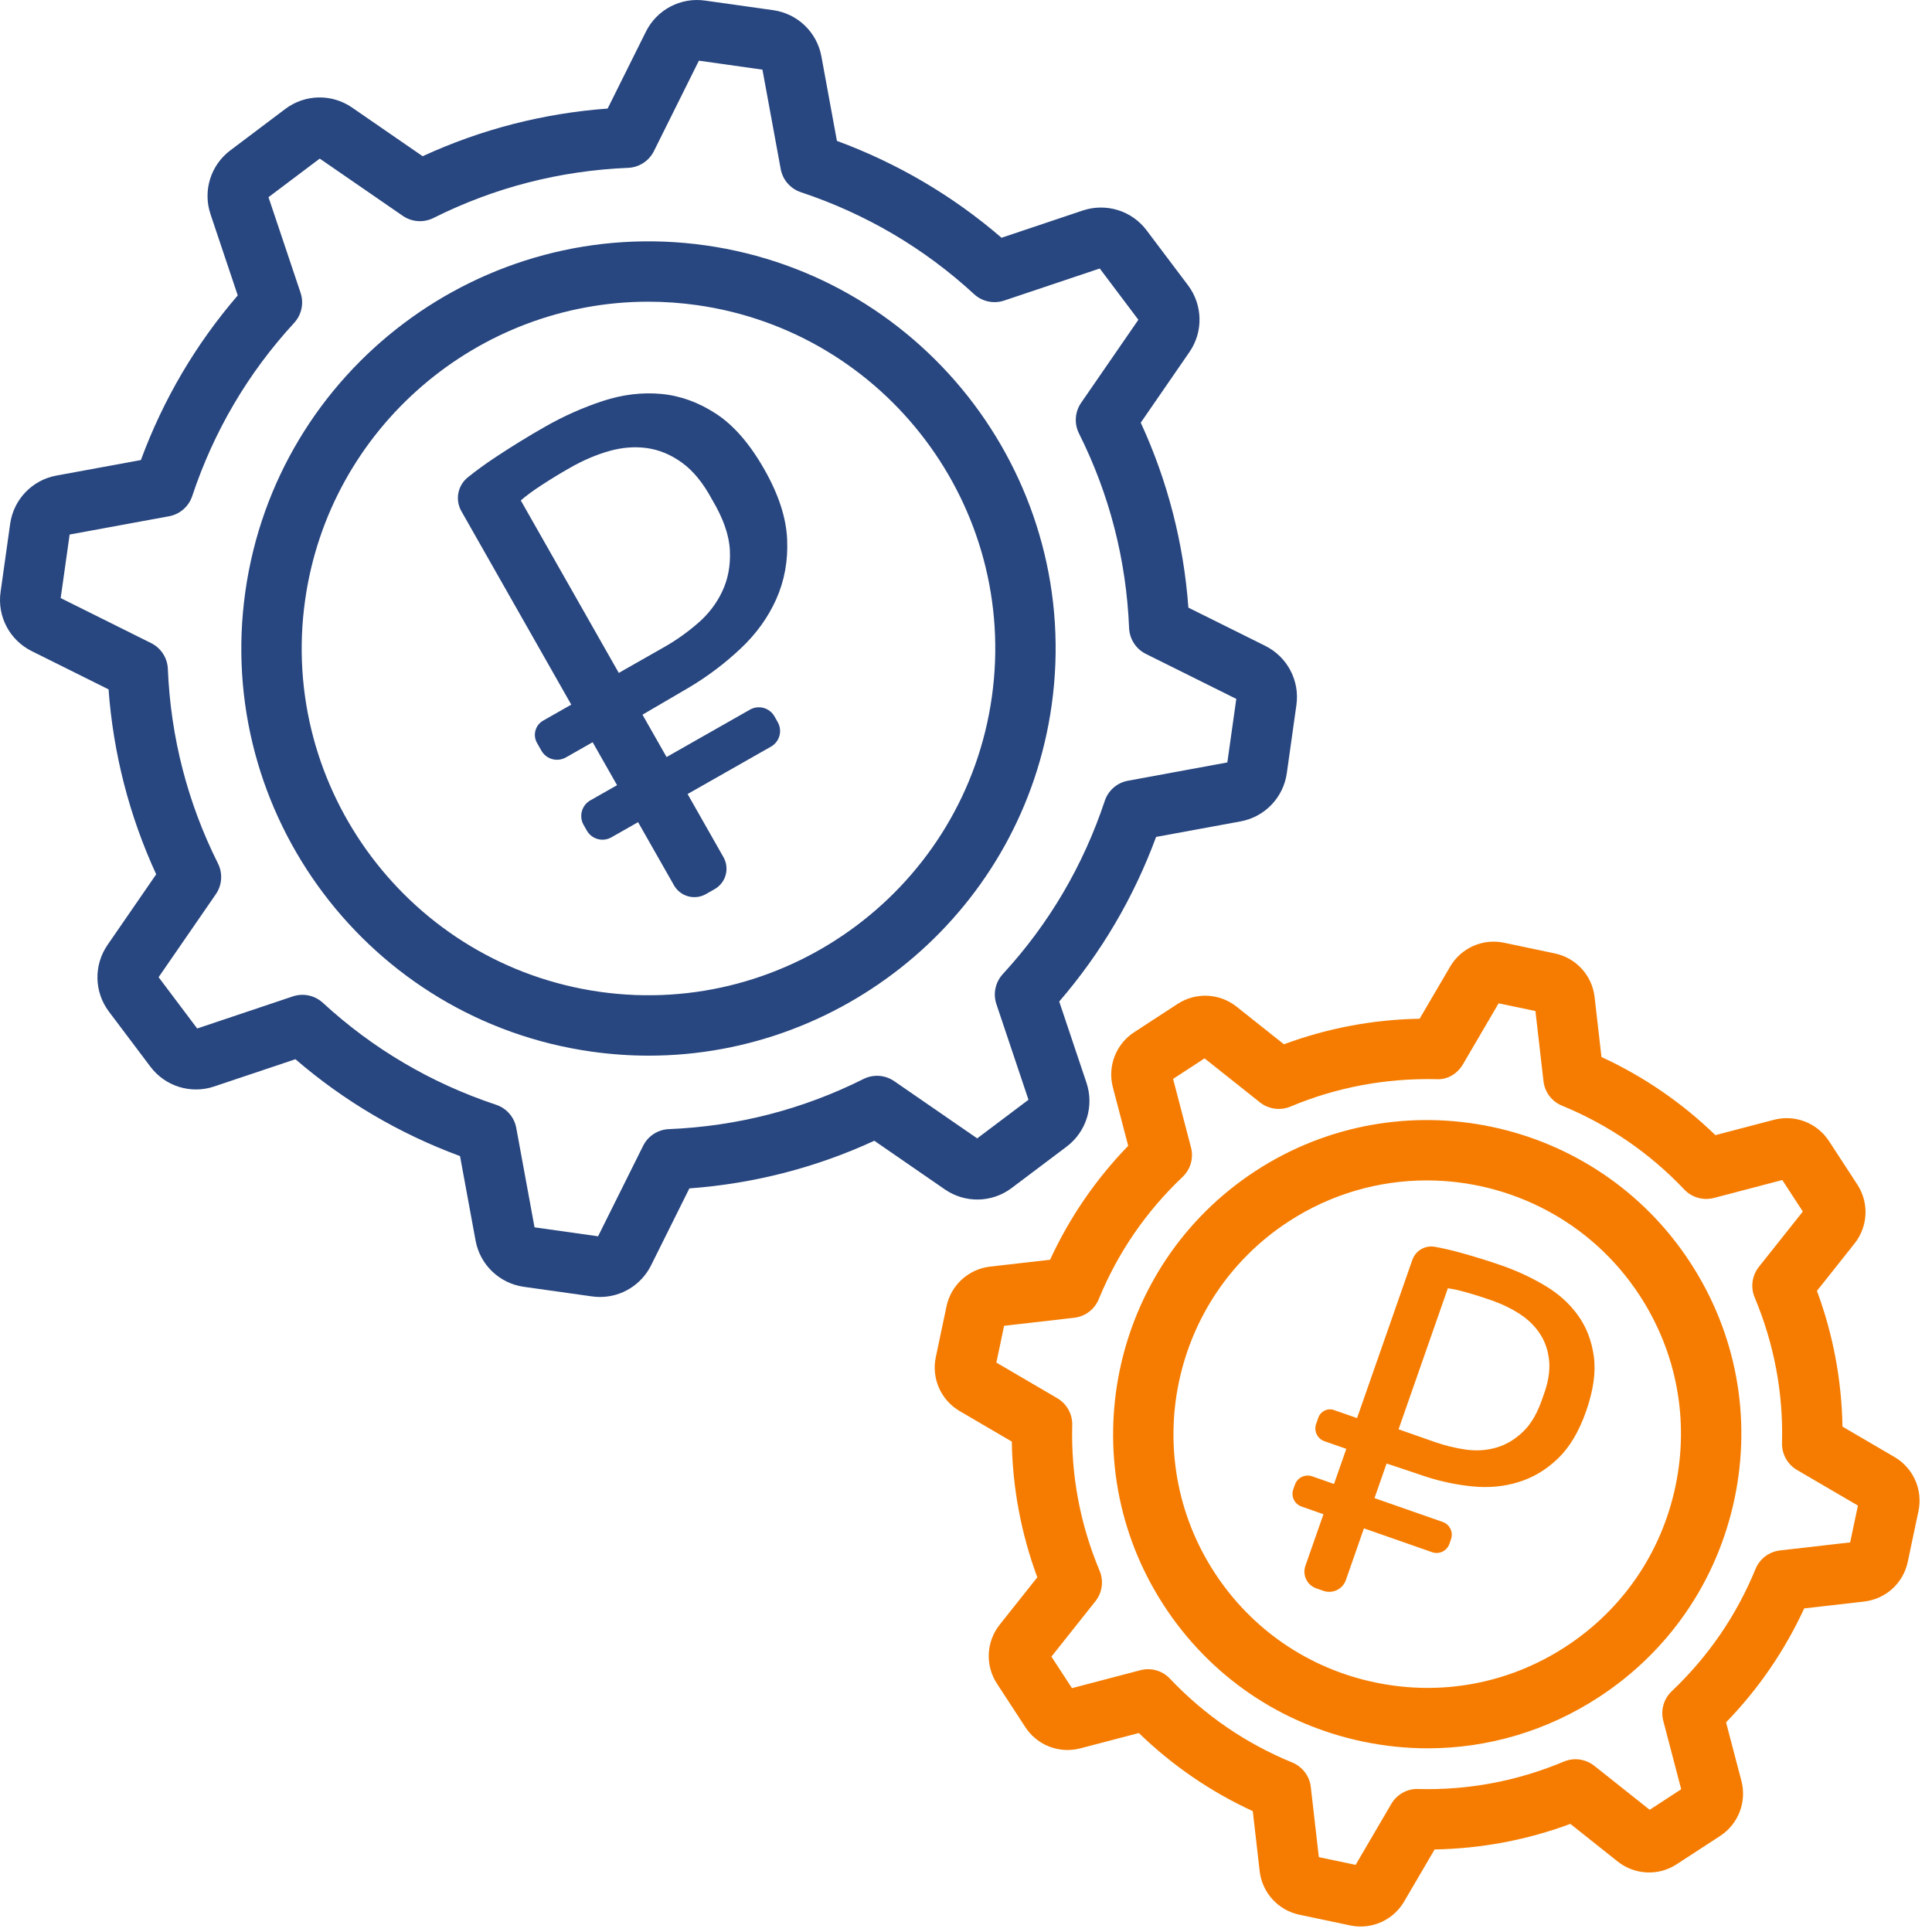 <?xml version="1.0" encoding="UTF-8"?> <svg xmlns="http://www.w3.org/2000/svg" width="64" height="64" viewBox="0 0 64 64" fill="none"> <path fill-rule="evenodd" clip-rule="evenodd" d="M43.688 61.52L44.907 61.776L46.088 59.758C46.272 59.443 46.614 59.248 46.978 59.263C48.643 59.308 50.262 59.001 51.805 58.355C52.141 58.214 52.527 58.268 52.813 58.494L54.648 59.952L55.692 59.271L55.098 57.005C55.006 56.652 55.112 56.277 55.377 56.026C56.59 54.874 57.525 53.511 58.154 51.975C58.292 51.637 58.603 51.402 58.965 51.36L61.289 51.094L61.546 49.874L59.527 48.694C59.212 48.509 59.023 48.169 59.032 47.804C59.076 46.143 58.771 44.519 58.125 42.977C57.984 42.64 58.037 42.254 58.264 41.968L59.721 40.134L59.041 39.09L56.774 39.684C56.42 39.775 56.046 39.67 55.795 39.405C54.645 38.192 53.282 37.258 51.744 36.627C51.406 36.489 51.171 36.178 51.13 35.816L50.863 33.492L49.644 33.236L48.463 35.255C48.279 35.57 47.946 35.776 47.573 35.749C45.909 35.714 44.289 36.011 42.747 36.657C42.411 36.797 42.024 36.744 41.738 36.518L39.903 35.06L38.86 35.74L39.453 38.008C39.546 38.361 39.439 38.736 39.174 38.987C37.961 40.137 37.027 41.5 36.397 43.037C36.259 43.375 35.948 43.611 35.586 43.652L33.262 43.919L33.006 45.137L35.024 46.318C35.339 46.502 35.528 46.843 35.519 47.208C35.475 48.868 35.78 50.492 36.426 52.035C36.567 52.371 36.514 52.758 36.287 53.043L34.83 54.878L35.51 55.922L37.777 55.328C38.129 55.234 38.505 55.342 38.756 55.608C39.906 56.821 41.27 57.755 42.807 58.385C43.144 58.523 43.38 58.834 43.422 59.196L43.688 61.52ZM45.072 63.818C44.958 63.818 44.842 63.806 44.726 63.782L43.045 63.428C42.34 63.28 41.811 62.699 41.728 61.983L41.5 59.996C40.102 59.352 38.837 58.485 37.726 57.409L35.788 57.916C35.089 58.099 34.357 57.816 33.964 57.212L33.026 55.773C32.631 55.17 32.668 54.385 33.116 53.82L34.362 52.251C33.826 50.801 33.543 49.292 33.517 47.754L31.791 46.744C31.169 46.38 30.851 45.662 31 44.957L31.354 43.275C31.503 42.569 32.084 42.04 32.8 41.958L34.785 41.731C35.429 40.333 36.297 39.068 37.373 37.956L36.865 36.018C36.683 35.322 36.965 34.589 37.569 34.195L39.009 33.256C39.613 32.863 40.397 32.899 40.962 33.346L42.531 34.593C43.981 34.057 45.488 33.773 47.027 33.747L48.037 32.022C48.402 31.4 49.117 31.081 49.825 31.23L51.507 31.584C52.213 31.733 52.742 32.314 52.823 33.03L53.051 35.015C54.449 35.66 55.714 36.528 56.825 37.603L58.763 37.095C59.462 36.913 60.193 37.196 60.587 37.799L61.526 39.239C61.92 39.843 61.883 40.628 61.434 41.193L60.189 42.761C60.725 44.211 61.008 45.719 61.034 47.258L62.76 48.267C63.382 48.632 63.7 49.35 63.552 50.055L63.197 51.737C63.049 52.442 62.469 52.971 61.753 53.053L59.766 53.281C59.122 54.679 58.254 55.945 57.178 57.055L57.686 58.993C57.869 59.691 57.586 60.424 56.982 60.818L55.542 61.756C54.94 62.15 54.156 62.114 53.589 61.666L52.021 60.419C50.57 60.955 49.062 61.239 47.524 61.265L46.514 62.99C46.21 63.51 45.658 63.818 45.072 63.818V63.818ZM47.262 39.103C45.689 39.103 44.098 39.543 42.684 40.466C38.802 42.997 37.703 48.215 40.235 52.097C41.461 53.978 43.346 55.269 45.544 55.731C47.74 56.193 49.985 55.774 51.867 54.547C53.748 53.321 55.038 51.435 55.501 49.238C55.964 47.041 55.543 44.795 54.317 42.915C52.707 40.447 50.01 39.103 47.262 39.103V39.103ZM47.297 57.915C46.577 57.915 45.852 57.84 45.131 57.688C42.412 57.115 40.078 55.518 38.56 53.19C35.425 48.384 36.786 41.924 41.591 38.79C46.398 35.656 52.858 37.016 55.991 41.822C57.51 44.15 58.03 46.93 57.458 49.65C56.885 52.37 55.288 54.704 52.96 56.222C51.248 57.338 49.293 57.915 47.297 57.915V57.915Z" fill="#F57C00"></path> <path fill-rule="evenodd" clip-rule="evenodd" d="M49.402 43.072C49.122 42.974 48.852 42.888 48.593 42.816C48.334 42.743 48.124 42.697 47.962 42.676L46.329 47.348L47.558 47.778C47.881 47.89 48.215 47.971 48.561 48.02C48.907 48.069 49.241 48.047 49.564 47.954C49.886 47.863 50.184 47.686 50.455 47.426C50.728 47.166 50.949 46.776 51.118 46.256C51.283 45.82 51.349 45.431 51.318 45.088C51.286 44.745 51.185 44.445 51.016 44.187C50.846 43.928 50.621 43.708 50.34 43.525C50.06 43.344 49.747 43.193 49.402 43.072V43.072ZM43.672 46.96C43.746 46.748 43.979 46.635 44.192 46.71L44.954 46.976L46.785 41.738C46.892 41.429 47.207 41.244 47.529 41.301C47.796 41.35 48.07 41.411 48.349 41.489C48.83 41.62 49.301 41.767 49.764 41.928C50.26 42.102 50.731 42.321 51.176 42.586C51.621 42.849 51.985 43.176 52.267 43.565C52.548 43.952 52.725 44.408 52.797 44.929C52.869 45.45 52.784 46.055 52.543 46.745C52.306 47.424 51.993 47.949 51.602 48.321C51.213 48.693 50.777 48.952 50.297 49.098C49.817 49.245 49.311 49.292 48.779 49.239C48.247 49.186 47.726 49.077 47.216 48.91L45.933 48.48L45.532 49.627L47.792 50.417C48.026 50.499 48.149 50.755 48.067 50.989L48.013 51.144C47.931 51.377 47.675 51.501 47.442 51.419L45.182 50.629L44.584 52.34C44.478 52.645 44.144 52.805 43.839 52.699L43.602 52.616C43.298 52.51 43.137 52.176 43.243 51.871L43.841 50.161L43.117 49.907C42.882 49.826 42.759 49.57 42.841 49.336L42.896 49.181C42.977 48.947 43.233 48.824 43.467 48.905L44.191 49.159L44.598 47.995L43.874 47.742C43.639 47.66 43.516 47.405 43.598 47.171L43.672 46.96Z" fill="#F57C00"></path> <path fill-rule="evenodd" clip-rule="evenodd" d="M17.707 40.657L19.812 40.954L21.304 37.957C21.466 37.631 21.793 37.419 22.157 37.404C24.422 37.31 26.591 36.751 28.605 35.743C28.931 35.58 29.319 35.607 29.621 35.814L32.371 37.71L34.07 36.431L33.007 33.263C32.891 32.918 32.973 32.536 33.219 32.268C34.744 30.612 35.881 28.681 36.597 26.53C36.712 26.184 37.006 25.928 37.365 25.863L40.657 25.257L40.954 23.152L37.957 21.661C37.631 21.498 37.419 21.171 37.403 20.807C37.31 18.542 36.751 16.372 35.743 14.359C35.579 14.032 35.607 13.643 35.814 13.343L37.71 10.593L36.431 8.894L33.263 9.957C32.917 10.072 32.536 9.991 32.268 9.744C30.612 8.219 28.681 7.083 26.53 6.367C26.184 6.252 25.928 5.958 25.862 5.599L25.257 2.307L23.152 2.01L21.661 5.007C21.498 5.333 21.171 5.545 20.807 5.56C18.542 5.654 16.372 6.213 14.359 7.221C14.032 7.384 13.644 7.357 13.343 7.15L10.592 5.254L8.894 6.532L9.957 9.7C10.072 10.046 9.991 10.427 9.744 10.696C8.219 12.352 7.083 14.282 6.367 16.434C6.252 16.78 5.958 17.036 5.599 17.102L2.307 17.707L2.01 19.812L5.007 21.304C5.333 21.466 5.545 21.793 5.56 22.157C5.654 24.422 6.213 26.592 7.221 28.605C7.384 28.931 7.357 29.321 7.15 29.621L5.254 32.371L6.532 34.07L9.7 33.007C10.046 32.891 10.426 32.972 10.695 33.219C12.352 34.744 14.282 35.881 16.434 36.597C16.78 36.712 17.036 37.006 17.102 37.365L17.707 40.657ZM19.876 42.964C19.788 42.964 19.699 42.958 19.61 42.945L17.35 42.627C16.543 42.512 15.901 41.897 15.754 41.095L15.239 38.297C13.23 37.555 11.401 36.478 9.786 35.088L7.094 35.991C6.324 36.251 5.472 35.987 4.982 35.335L3.609 33.512C3.118 32.861 3.1 31.972 3.563 31.301L5.174 28.963C4.284 27.027 3.754 24.971 3.596 22.836L1.049 21.568C0.319 21.205 -0.096 20.418 0.019 19.61L0.337 17.35C0.451 16.543 1.067 15.901 1.869 15.754L4.667 15.24C5.409 13.23 6.485 11.401 7.876 9.786L6.973 7.094C6.714 6.322 6.977 5.472 7.629 4.982L9.451 3.609C10.103 3.118 10.992 3.1 11.663 3.563L14.001 5.175C15.937 4.284 17.993 3.754 20.129 3.596L21.396 1.05C21.759 0.319 22.549 -0.096 23.354 0.019L25.613 0.337C26.421 0.451 27.063 1.067 27.21 1.869L27.724 4.667C29.734 5.409 31.564 6.486 33.177 7.876L35.869 6.973C36.642 6.716 37.492 6.977 37.982 7.629L39.355 9.451C39.845 10.103 39.864 10.992 39.401 11.663L37.789 14.001C38.68 15.937 39.21 17.993 39.367 20.129L41.914 21.395C41.915 21.396 41.915 21.396 41.915 21.396C42.645 21.76 43.059 22.547 42.945 23.354L42.627 25.614C42.512 26.421 41.897 27.063 41.095 27.21L38.297 27.724C37.555 29.734 36.478 31.564 35.088 33.177L35.991 35.869C36.25 36.642 35.986 37.491 35.335 37.982L33.512 39.355C32.86 39.846 31.972 39.864 31.3 39.401L28.963 37.789C27.027 38.68 24.971 39.21 22.836 39.367L21.568 41.915C21.245 42.564 20.587 42.964 19.876 42.964V42.964ZM21.474 9.994C15.845 9.994 10.915 14.149 10.107 19.88C9.224 26.151 13.608 31.973 19.88 32.857C26.144 33.737 31.973 29.357 32.857 23.084C33.74 16.813 29.356 10.991 23.084 10.107C22.543 10.031 22.006 9.994 21.474 9.994V9.994ZM21.49 34.97C20.866 34.97 20.236 34.926 19.6 34.837C12.236 33.8 7.089 26.964 8.127 19.6C9.164 12.237 15.995 7.093 23.363 8.127C30.727 9.164 35.874 16 34.837 23.364C33.889 30.092 28.099 34.97 21.49 34.97V34.97Z" fill="#28467F"></path> <path fill-rule="evenodd" clip-rule="evenodd" d="M18.904 15.484C18.562 15.678 18.24 15.874 17.943 16.069C17.644 16.264 17.414 16.434 17.252 16.578L20.498 22.291L22 21.437C22.395 21.213 22.768 20.948 23.118 20.645C23.469 20.342 23.739 19.989 23.928 19.585C24.118 19.183 24.202 18.731 24.178 18.233C24.156 17.733 23.96 17.171 23.588 16.548C23.295 16.002 22.964 15.596 22.593 15.328C22.223 15.06 21.835 14.899 21.428 14.843C21.022 14.788 20.605 14.82 20.177 14.942C19.751 15.064 19.326 15.244 18.904 15.484V15.484ZM17.789 24.61C17.641 24.35 17.733 24.019 17.993 23.871L18.924 23.342L15.285 16.936C15.07 16.559 15.16 16.082 15.499 15.811C15.78 15.586 16.081 15.365 16.402 15.154C16.953 14.788 17.511 14.445 18.078 14.123C18.684 13.779 19.313 13.499 19.967 13.284C20.62 13.07 21.265 12.991 21.899 13.049C22.532 13.107 23.142 13.327 23.726 13.71C24.31 14.093 24.841 14.707 25.32 15.55C25.792 16.38 26.044 17.152 26.075 17.867C26.107 18.58 25.985 19.242 25.713 19.851C25.44 20.46 25.045 21.006 24.527 21.491C24.009 21.978 23.446 22.403 22.834 22.768L21.283 23.675L22.081 25.078L24.843 23.508C25.13 23.345 25.493 23.446 25.655 23.731L25.763 23.921C25.926 24.207 25.826 24.571 25.54 24.733L22.777 26.303L23.965 28.394C24.177 28.767 24.047 29.241 23.674 29.453L23.385 29.618C23.012 29.83 22.538 29.699 22.326 29.326L21.137 27.235L20.252 27.738C19.965 27.901 19.602 27.8 19.44 27.515L19.332 27.325C19.17 27.039 19.27 26.676 19.556 26.513L20.441 26.01L19.632 24.587L18.747 25.09C18.461 25.253 18.097 25.153 17.935 24.867L17.789 24.61Z" fill="#28467F"></path> </svg> 